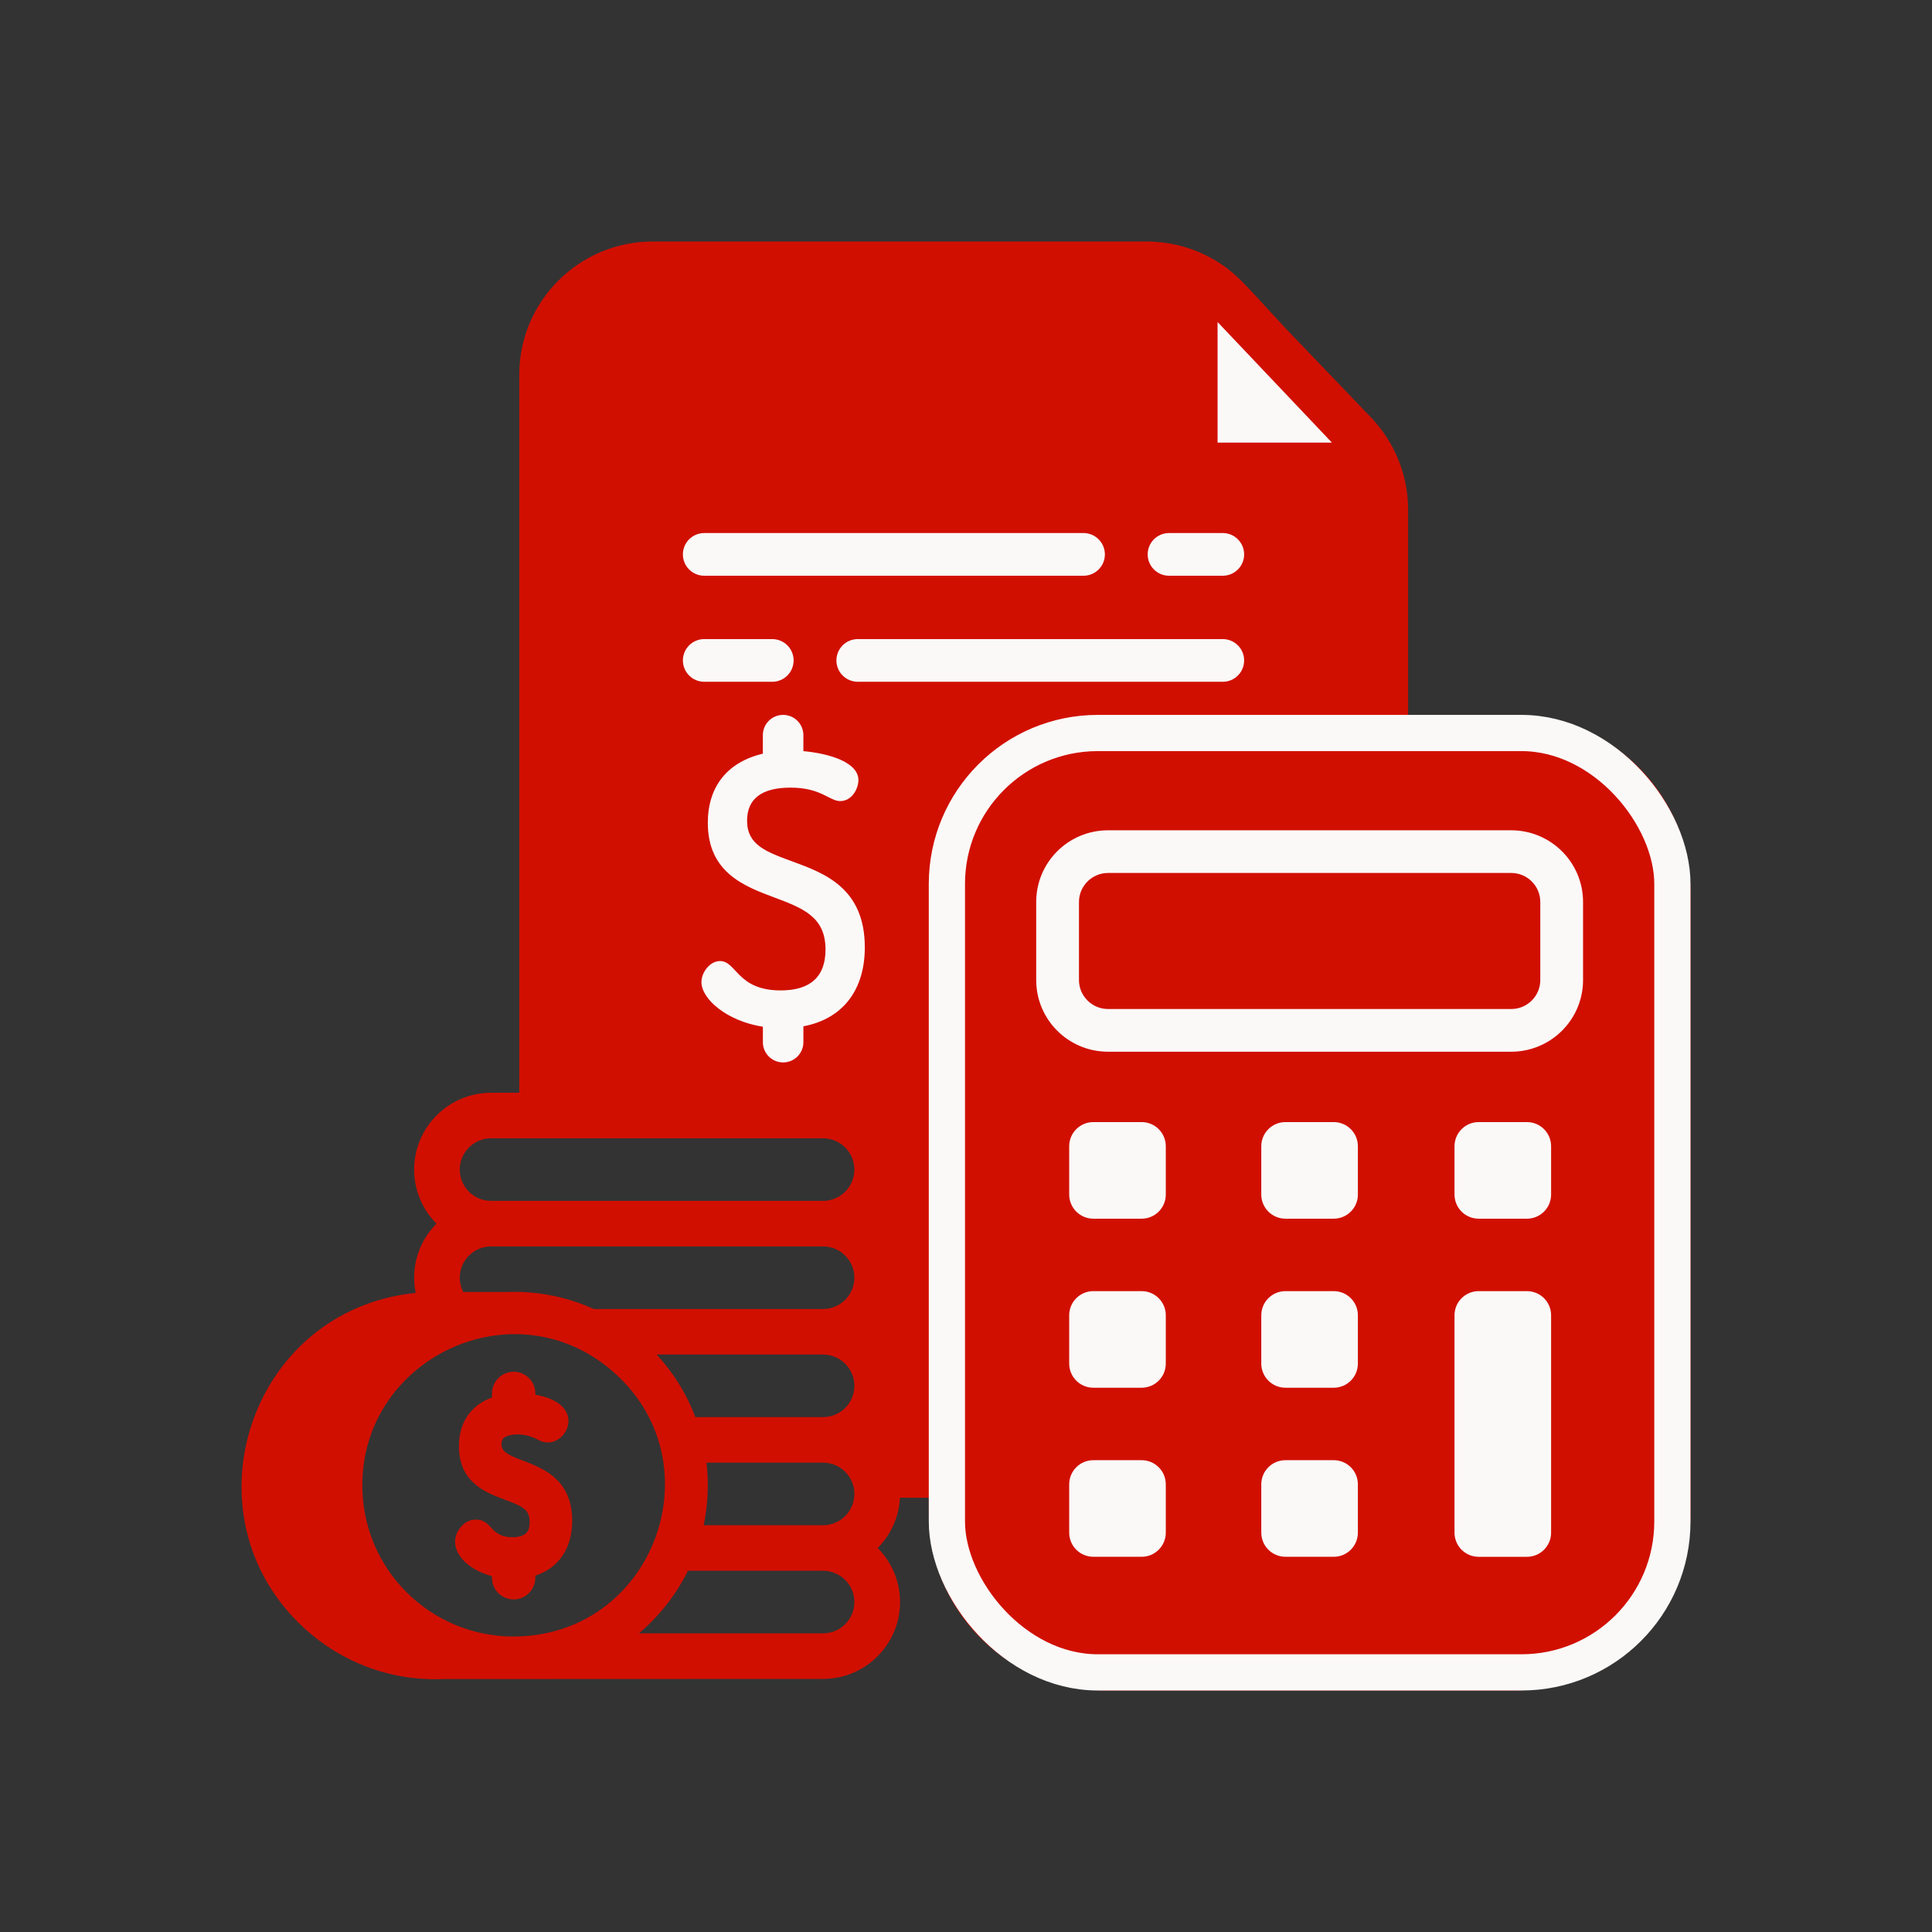 <svg fill="none" height="80" viewBox="0 0 80 80" width="80" xmlns="http://www.w3.org/2000/svg"><rect x="0" y="0" width="80" height="80" fill="#333333" stroke="none"/><path d="m62.641 29.612h-4.334v-8.511c0-1.457-.581-2.816-1.531-3.809l-2.801-2.924c-2.377-2.444-2.677-3.134-4.092-3.82-.658-.328-1.524-.548-2.398-.548h-20.457c-3.047 0-5.526 2.474-5.526 5.514v29.735h-1.165c-1.758 0-3.188 1.427-3.188 3.181 0 .873.354 1.664.926 2.239-.572.575-.926 1.365-.926 2.239 0 .328.046.522.063.629-6.918.702-9.674 9.246-4.611 13.884 1.529 1.401 3.559 2.195 5.76 2.105.727 0 15.701-.006 15.72-.006 1.757 0 3.188-1.427 3.188-3.181 0-.873-.354-1.664-.926-2.239.537-.541.882-1.27.921-2.081h1.196v.637c0 4.05 3.301 7.344 7.359 7.344h16.823c4.058 0 7.359-3.294 7.359-7.344v-25.701c0-4.049-3.301-7.344-7.359-7.344zm-42.305 17.522h13.743c.716 0 1.299.582 1.299 1.296 0 .715-.583 1.296-1.299 1.296h-13.743c-.716 0-1.299-.581-1.299-1.296-0-.714.583-1.296 1.299-1.296zm0 4.477h13.743c.716 0 1.299.582 1.299 1.296 0 .715-.583 1.296-1.299 1.296h-9.493c-.386-.177-.786-.321-1.196-.431-.612-.166-1.244-.26-1.889-.277-.185-.005-.371-.004-.556.005h-1.763c-.093-.178-.145-.379-.145-.593 0-.714.583-1.296 1.299-1.296zm15.042 5.773c0 .715-.583 1.296-1.299 1.296h-5.286c-.359-.953-.9-1.831-1.603-2.592h6.889c.716 0 1.299.582 1.299 1.296zm-13.84 10.375c-3.456.148-6.382-2.522-6.528-5.979-.237-5.503 6.35-8.673 10.498-4.873 4.089 3.745 1.6 10.624-3.97 10.852zm12.542-.125h-7.624c.844-.713 1.537-1.595 2.03-2.592h5.594c.716 0 1.299.582 1.299 1.296 0 .715-.583 1.296-1.299 1.296zm1.288-5.615c-.078.641-.626 1.138-1.288 1.138h-4.942c.171-.818.22-1.699.115-2.592h4.828c.796-0 1.39.71 1.288 1.454z" fill="#d10f00"/><path d="m55.151 18.327c-.157-.166-1.024-1.08-4.734-4.993v4.993z" fill="#faf9f8"/><path d="m32.795 35.665c-1.08-.396-1.86-.682-1.86-1.68 0-.91.606-1.371 1.8-1.371 1.268 0 1.609.557 2.055.557.486 0 .755-.514.755-.87 0-.736-1.203-1.101-2.279-1.198v-.664c0-.462-.376-.837-.839-.837-.463 0-.839.376-.839.837v.769c-1.471.349-2.279 1.362-2.279 2.865 0 2.057 1.517 2.626 2.737 3.083 1.194.448 2.137.801 2.137 2.162 0 1.123-.625 1.693-1.858 1.693-1.805 0-1.822-1.216-2.51-1.216-.426 0-.77.476-.77.871 0 .696 1.039 1.612 2.544 1.849v.641c0 .462.376.837.839.837.463 0 .839-.376.839-.837v-.659c1.618-.304 2.543-1.49 2.543-3.268-0-2.459-1.671-3.072-3.014-3.564z" fill="#faf9f8"/><path d="m50.632 22.072h-2.224c-.489 0-.885.396-.885.884 0 .489.397.884.885.884h2.224c.489 0 .885-.395.885-.884 0-.488-.397-.884-.885-.884z" fill="#faf9f8"/><path d="m44.865 22.072h-15.703c-.489 0-.885.396-.885.884 0 .489.397.884.885.884h15.704c.489 0 .885-.395.885-.884 0-.488-.397-.884-.886-.884z" fill="#faf9f8"/><path d="m31.977 26.463h-2.815c-.489 0-.885.396-.885.884 0 .488.397.884.885.884h2.815c.489 0 .885-.396.885-.884 0-.488-.397-.884-.885-.884z" fill="#faf9f8"/><path d="m50.632 26.463h-15.113c-.489 0-.885.396-.885.884 0 .488.397.884.885.884h15.113c.489 0 .885-.396.885-.884 0-.488-.397-.884-.885-.884z" fill="#faf9f8"/><path d="m20.767 59.826c0-.222.082-.286.159-.328.238-.131.784-.17 1.284.087.133.068.283.145.479.145.873 0 1.564-1.619-.522-1.977v-.056c0-.494-.403-.895-.897-.895-.495 0-.897.402-.897.895v.17c-.874.316-1.369 1.036-1.369 2.012 0 1.507 1.097 1.919 1.899 2.219.764.286 1.028.412 1.028.931 0 .324-.087.624-.723.624-.926 0-.815-.73-1.508-.73-.49 0-.856.483-.856.915 0 .612.638 1.193 1.528 1.429v.067c0 .494.403.895.897.895.495 0 .897-.402.897-.895v-.09c.963-.309 1.528-1.136 1.528-2.268 0-2.685-2.927-2.282-2.927-3.15z" fill="#d10f00"/><g fill="#faf9f8"><path d="m62.578 34.381h-16.698c-1.642 0-2.973 1.328-2.973 2.967v3.234c0 1.638 1.331 2.967 2.973 2.967h13.213c.489 0 .885-.396.885-.884s-.397-.884-.885-.884h-13.213c-.661 0-1.202-.54-1.202-1.199v-3.234c0-.66.541-1.2 1.202-1.2h16.698c.663 0 1.202.538 1.202 1.2v3.234c0 .661-.538 1.199-1.202 1.199h-9.666c-.489 0-.885.396-.885.884s.397.884.885.884h9.666c1.64 0 2.973-1.331 2.973-2.967v-3.234c0-1.635-1.333-2.967-2.973-2.967z"/><path d="m48.273 49.463c0 .552-.448 1-1 1h-2c-.552 0-1-.448-1-1v-2c-0-.552.448-1 1-1l2 0c.552 0.0 1.0.448 1 1z"/><path d="m48.273 56.463c0 .552-.448 1-1 1h-2c-.552 0-1-.448-1-1l-0-2c-0-.552.448-1 1-1l2.0 0c.552 0 1.0.448 1 1z"/><path d="m48.273 63.463c0 .552-.448 1-1 1h-2c-.552 0-1-.448-1-1l-0-2c-0-.552.448-1 1-1l2.0 0c.552 0 1.0.448 1 1z"/><path d="m56.227 63.463c0 .552-.448 1-1 1h-2c-.552 0-1-.448-1-1v-2c0-.552.448-1 1-1l2 0c.552 0 1.0.448 1 1z"/><path d="m56.227 49.463c0 .552-.448 1-1 1h-2c-.552 0-1-.448-1-1l-0-2c-0-.552.448-1 1-1l2.0 0c.552 0.0 1.0.448 1 1z"/><path d="m56.227 56.463c0 .552-.448 1-1 1h-2c-.552 0-1-.448-1-1l-0-2c0-.552.448-1 1-1l2.0 0c.552 0.0 1.0.448 1 1z"/><path d="m64.228 49.463c0 .552-.448 1-1 1h-2c-.552 0-1-.448-1-1l-0-2c0-.552.448-1 1-1h2c.552 0 1 .448 1 1z"/><path d="m64.228 63.464c0 .552-.448 1-1 1h-2c-.552 0-1-.448-1-1l0-9.001c0-.552.448-1 1-1h2c.552 0 1 .448 1 1z"/></g><rect height="38.898" rx="6.25" stroke="#faf9f8" stroke-width="1.5" width="30.041" x="39.209" y="30.352"/></svg>